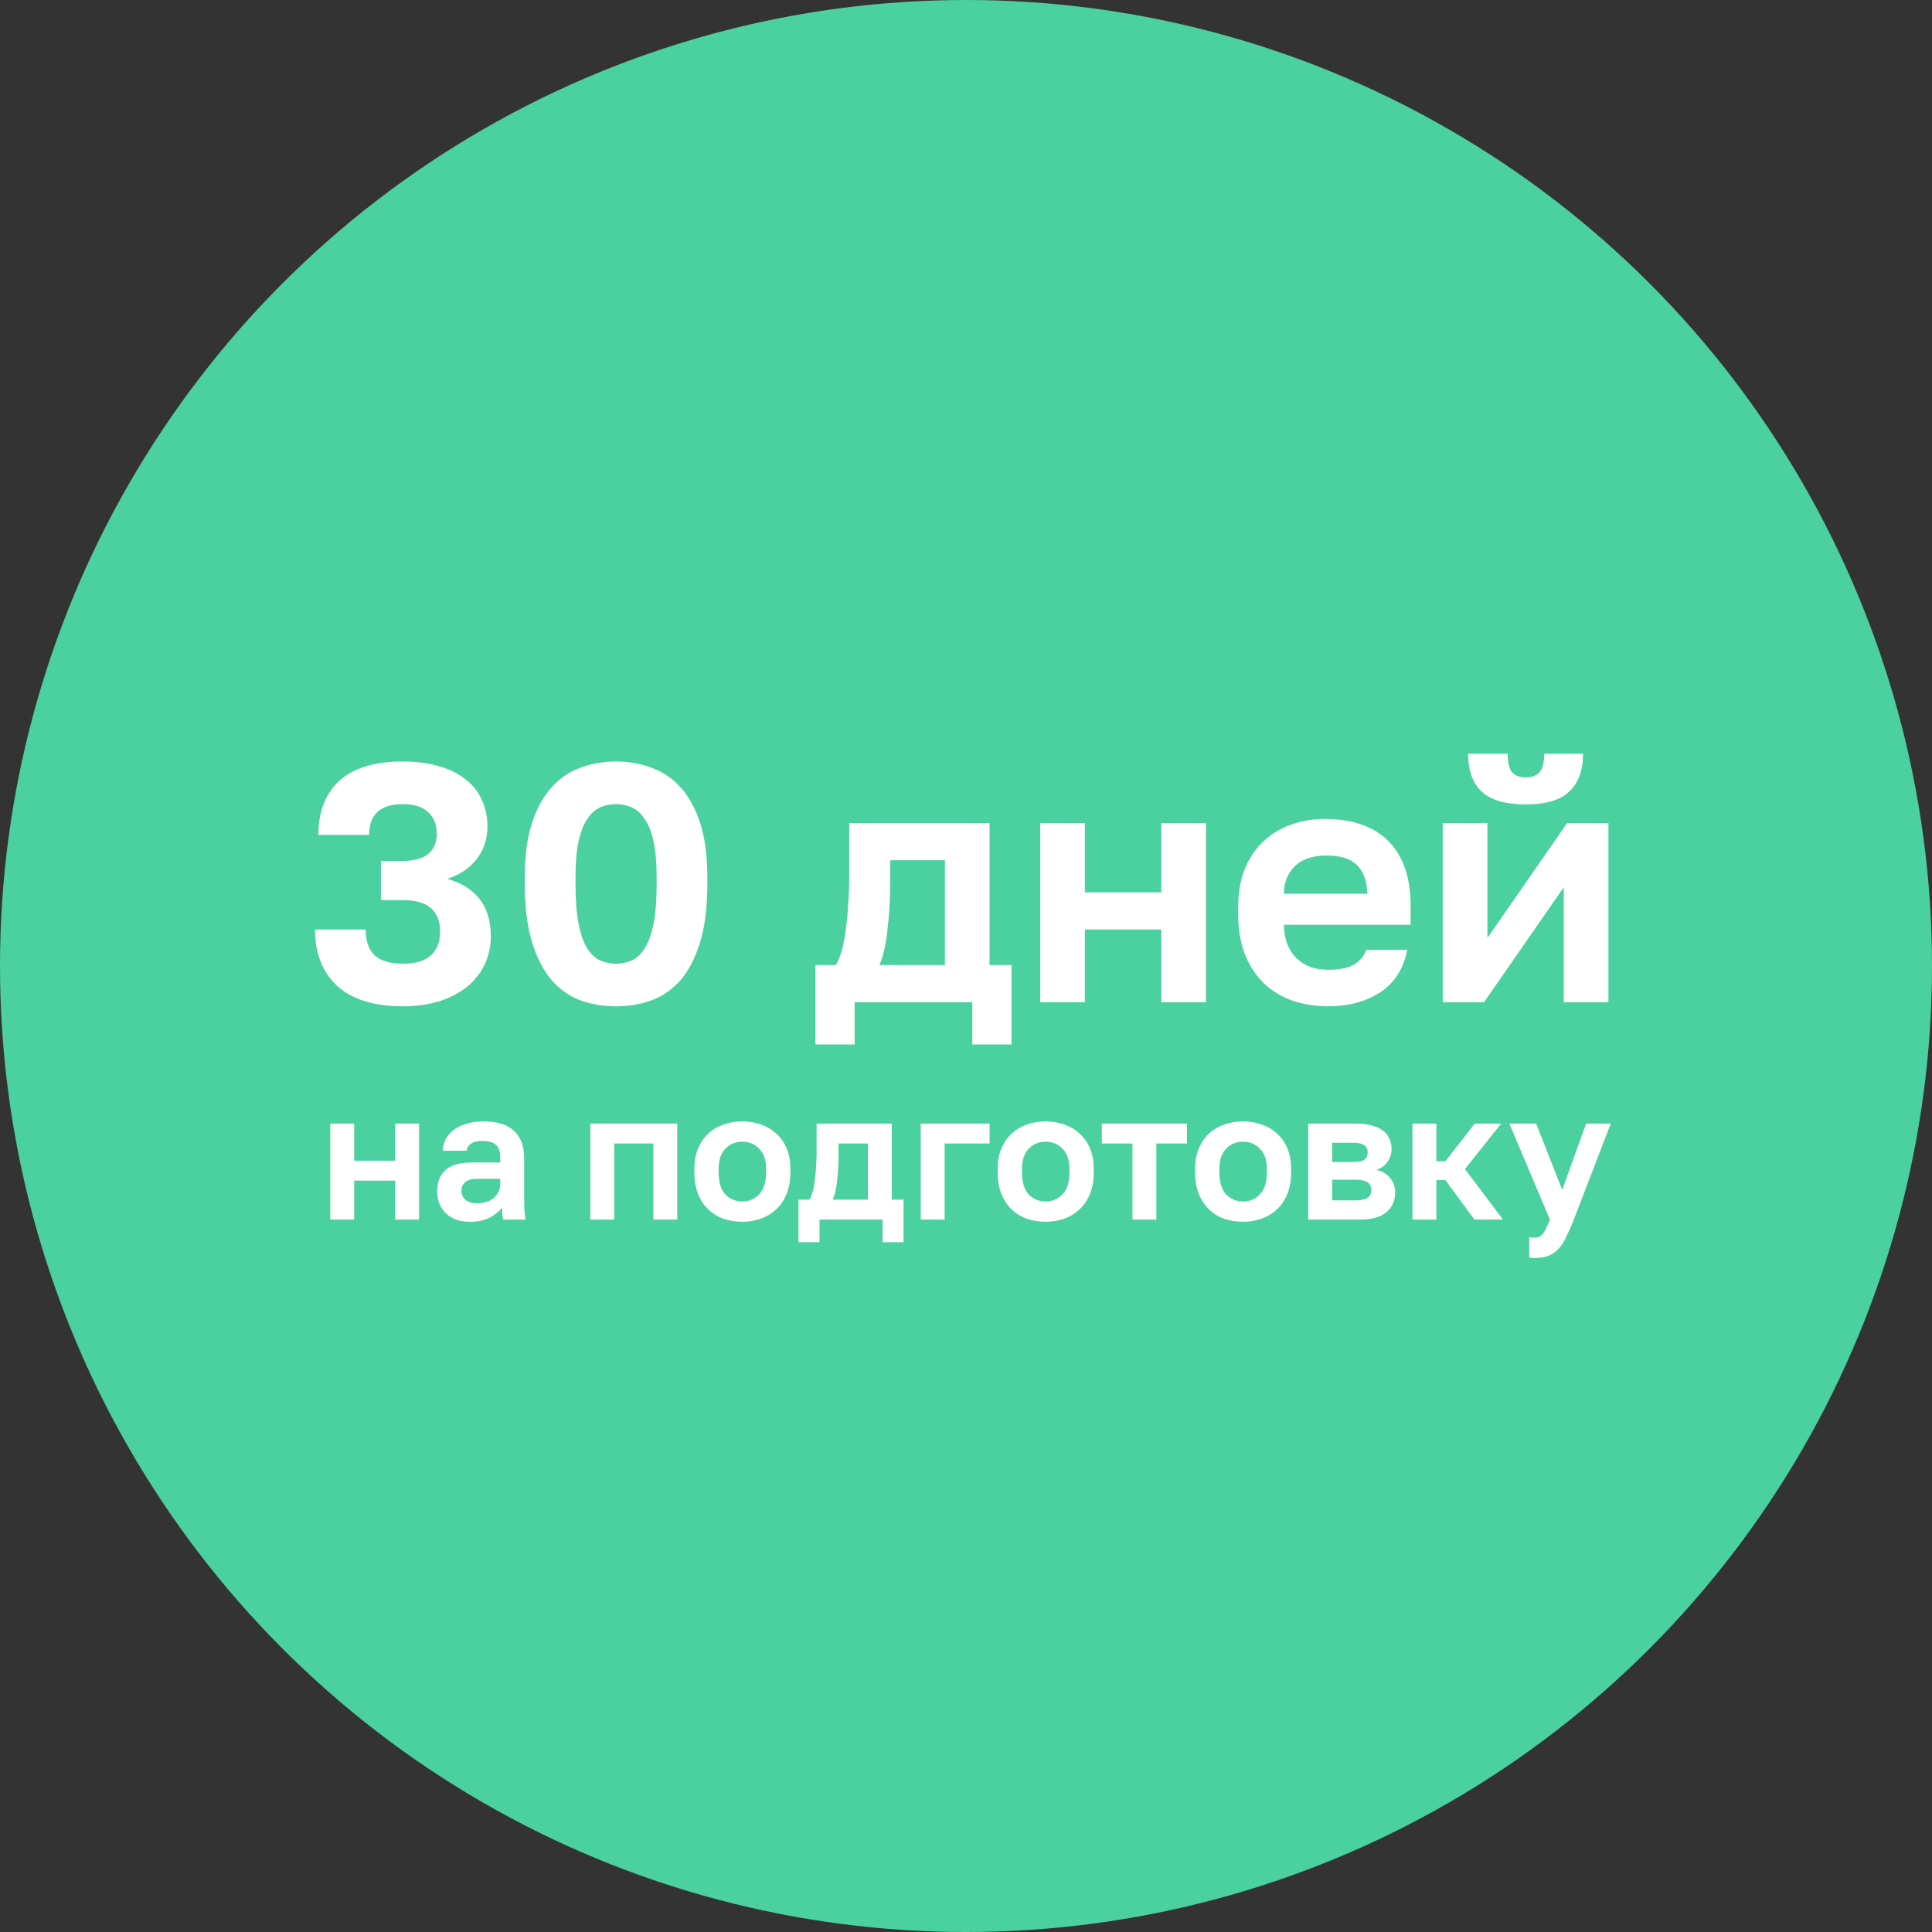 <svg width="320" height="320" viewBox="0 0 320 320" fill="none" xmlns="http://www.w3.org/2000/svg">
<rect x="0" y="0" width="320" height="320" fill="#333333" stroke="none"/>
<circle cx="160" cy="160" r="160" fill="#4BD0A0"/>
<path d="M66.735 166.672C61.956 166.672 58.335 165.552 55.871 163.312C53.407 161.035 52.175 157.917 52.175 153.96H60.575C60.575 155.864 61.06 157.283 62.031 158.216C63.039 159.149 64.607 159.616 66.735 159.616C68.788 159.616 70.319 159.168 71.327 158.272C72.372 157.339 72.895 156.032 72.895 154.352C72.895 150.843 70.841 149.088 66.735 149.088H63.095V142.592H66.735C68.527 142.592 69.908 142.219 70.879 141.472C71.85 140.725 72.335 139.568 72.335 138C72.335 136.581 71.868 135.424 70.935 134.528C70.001 133.632 68.602 133.184 66.735 133.184C64.831 133.184 63.412 133.632 62.479 134.528C61.583 135.387 61.135 136.637 61.135 138.28H52.735C52.735 134.435 53.892 131.448 56.207 129.32C58.559 127.192 62.068 126.128 66.735 126.128C69.087 126.128 71.14 126.408 72.895 126.968C74.65 127.491 76.106 128.237 77.263 129.208C78.42 130.141 79.279 131.261 79.839 132.568C80.436 133.875 80.735 135.293 80.735 136.824C80.735 138.989 80.119 140.837 78.887 142.368C77.692 143.861 76.087 144.925 74.071 145.56C76.385 146.195 78.159 147.296 79.391 148.864C80.66 150.432 81.295 152.504 81.295 155.08C81.295 156.76 80.959 158.309 80.287 159.728C79.615 161.147 78.644 162.379 77.375 163.424C76.143 164.432 74.612 165.235 72.783 165.832C70.991 166.392 68.975 166.672 66.735 166.672ZM102.041 166.672C99.913 166.672 97.916 166.336 96.049 165.664C94.22 164.955 92.633 163.816 91.289 162.248C89.945 160.643 88.881 158.552 88.097 155.976C87.313 153.363 86.921 150.171 86.921 146.4V145.28C86.921 141.771 87.313 138.803 88.097 136.376C88.881 133.949 89.945 131.989 91.289 130.496C92.633 128.965 94.22 127.864 96.049 127.192C97.916 126.483 99.913 126.128 102.041 126.128C104.169 126.128 106.148 126.483 107.977 127.192C109.844 127.864 111.449 128.965 112.793 130.496C114.137 131.989 115.201 133.949 115.985 136.376C116.769 138.803 117.161 141.771 117.161 145.28V146.4C117.161 150.171 116.769 153.363 115.985 155.976C115.201 158.552 114.137 160.643 112.793 162.248C111.449 163.816 109.844 164.955 107.977 165.664C106.148 166.336 104.169 166.672 102.041 166.672ZM102.041 159.616C102.974 159.616 103.852 159.429 104.673 159.056C105.494 158.683 106.204 158.011 106.801 157.04C107.436 156.032 107.921 154.669 108.257 152.952C108.593 151.235 108.761 149.051 108.761 146.4V145.28C108.761 142.891 108.593 140.931 108.257 139.4C107.921 137.832 107.436 136.6 106.801 135.704C106.204 134.771 105.494 134.117 104.673 133.744C103.852 133.371 102.974 133.184 102.041 133.184C101.07 133.184 100.174 133.371 99.353 133.744C98.569 134.117 97.86 134.771 97.225 135.704C96.628 136.6 96.161 137.832 95.825 139.4C95.489 140.931 95.321 142.891 95.321 145.28V146.4C95.321 149.051 95.489 151.235 95.825 152.952C96.161 154.669 96.628 156.032 97.225 157.04C97.86 158.011 98.569 158.683 99.353 159.056C100.174 159.429 101.07 159.616 102.041 159.616ZM135.061 159.84H138.421C138.795 159.28 139.131 158.477 139.429 157.432C139.728 156.349 139.952 155.155 140.101 153.848C140.288 152.504 140.419 151.104 140.493 149.648C140.605 148.155 140.661 146.699 140.661 145.28V136.32H163.901V159.84H167.541V173H161.045V166H141.557V173H135.061V159.84ZM156.509 159.84V142.48H147.437V146.4C147.437 147.707 147.4 148.995 147.325 150.264C147.251 151.533 147.139 152.765 146.989 153.96C146.877 155.117 146.709 156.2 146.485 157.208C146.261 158.216 145.981 159.093 145.645 159.84H156.509ZM172.301 136.32H179.693V147.8H192.349V136.32H199.741V166H192.349V153.96H179.693V166H172.301V136.32ZM219.921 166.672C217.905 166.672 215.982 166.373 214.153 165.776C212.361 165.141 210.793 164.208 209.449 162.976C208.105 161.707 207.041 160.12 206.257 158.216C205.473 156.275 205.081 154.016 205.081 151.44V150.32C205.081 147.856 205.454 145.709 206.201 143.88C206.948 142.051 207.974 140.539 209.281 139.344C210.588 138.112 212.1 137.197 213.817 136.6C215.534 135.965 217.382 135.648 219.361 135.648C224.028 135.648 227.574 136.88 230.001 139.344C232.428 141.808 233.641 145.373 233.641 150.04V153.176H212.641C212.678 154.483 212.902 155.621 213.313 156.592C213.724 157.525 214.265 158.291 214.937 158.888C215.609 159.485 216.374 159.933 217.233 160.232C218.129 160.493 219.025 160.624 219.921 160.624C221.825 160.624 223.262 160.344 224.233 159.784C225.204 159.224 225.894 158.403 226.305 157.32H233.081C232.484 160.419 231.009 162.752 228.657 164.32C226.305 165.888 223.393 166.672 219.921 166.672ZM219.641 141.696C218.782 141.696 217.924 141.808 217.065 142.032C216.244 142.256 215.516 142.611 214.881 143.096C214.246 143.581 213.724 144.235 213.313 145.056C212.902 145.877 212.678 146.867 212.641 148.024H226.473C226.436 146.792 226.23 145.765 225.857 144.944C225.521 144.123 225.036 143.469 224.401 142.984C223.804 142.499 223.094 142.163 222.273 141.976C221.452 141.789 220.574 141.696 219.641 141.696ZM238.965 136.32H246.357V155.36L259.573 136.32H266.405V166H259.013V146.96L245.797 166H238.965V136.32ZM252.685 133.24C249.363 133.24 246.936 132.531 245.405 131.112C243.912 129.693 243.165 127.603 243.165 124.84H249.717C249.717 126.296 249.96 127.323 250.445 127.92C250.968 128.48 251.715 128.76 252.685 128.76C253.731 128.76 254.496 128.48 254.981 127.92C255.504 127.323 255.765 126.296 255.765 124.84H262.205C262.205 127.603 261.44 129.693 259.909 131.112C258.416 132.531 256.008 133.24 252.685 133.24ZM54.705 186.1H58.665V192.25H65.445V186.1H69.405V202H65.445V195.55H58.665V202H54.705V186.1ZM77.786 202.36C76.926 202.36 76.166 202.24 75.506 202C74.846 201.74 74.286 201.39 73.826 200.95C73.366 200.49 73.016 199.96 72.776 199.36C72.536 198.74 72.416 198.07 72.416 197.35C72.416 194.15 74.316 192.55 78.116 192.55H82.856V191.8C82.856 190.76 82.616 190.03 82.136 189.61C81.676 189.19 80.936 188.98 79.916 188.98C79.016 188.98 78.366 189.14 77.966 189.46C77.566 189.76 77.336 190.14 77.276 190.6H73.316C73.356 189.92 73.526 189.28 73.826 188.68C74.146 188.08 74.586 187.57 75.146 187.15C75.726 186.71 76.426 186.37 77.246 186.13C78.066 185.87 79.006 185.74 80.066 185.74C81.086 185.74 82.006 185.85 82.826 186.07C83.666 186.29 84.376 186.65 84.956 187.15C85.556 187.63 86.016 188.26 86.336 189.04C86.656 189.82 86.816 190.76 86.816 191.86V197.95C86.816 198.79 86.826 199.53 86.846 200.17C86.886 200.79 86.946 201.4 87.026 202H83.336C83.256 201.56 83.206 201.23 83.186 201.01C83.186 200.77 83.186 200.42 83.186 199.96C82.746 200.6 82.076 201.16 81.176 201.64C80.296 202.12 79.166 202.36 77.786 202.36ZM79.016 199.3C79.496 199.3 79.966 199.24 80.426 199.12C80.886 198.98 81.296 198.78 81.656 198.52C82.016 198.24 82.306 197.89 82.526 197.47C82.746 197.05 82.856 196.56 82.856 196V195.25H78.866C78.106 195.25 77.506 195.43 77.066 195.79C76.646 196.13 76.436 196.6 76.436 197.2C76.436 197.84 76.656 198.35 77.096 198.73C77.536 199.11 78.176 199.3 79.016 199.3ZM97.772 186.1H112.172V202H108.212V189.4H101.732V202H97.772V186.1ZM122.96 202.36C121.88 202.36 120.85 202.2 119.87 201.88C118.91 201.54 118.07 201.03 117.35 200.35C116.63 199.67 116.06 198.82 115.64 197.8C115.22 196.78 115.01 195.58 115.01 194.2V193.6C115.01 192.3 115.22 191.16 115.64 190.18C116.06 189.2 116.63 188.38 117.35 187.72C118.07 187.06 118.91 186.57 119.87 186.25C120.85 185.91 121.88 185.74 122.96 185.74C124.04 185.74 125.06 185.91 126.02 186.25C126.98 186.57 127.82 187.06 128.54 187.72C129.28 188.38 129.86 189.2 130.28 190.18C130.7 191.16 130.91 192.3 130.91 193.6V194.2C130.91 195.56 130.7 196.75 130.28 197.77C129.86 198.79 129.28 199.64 128.54 200.32C127.82 201 126.98 201.51 126.02 201.85C125.06 202.19 124.04 202.36 122.96 202.36ZM122.96 199C124.08 199 125.01 198.6 125.75 197.8C126.51 197 126.89 195.8 126.89 194.2V193.6C126.89 192.14 126.51 191.03 125.75 190.27C125.01 189.49 124.08 189.1 122.96 189.1C121.82 189.1 120.88 189.49 120.14 190.27C119.4 191.03 119.03 192.14 119.03 193.6V194.2C119.03 195.82 119.4 197.03 120.14 197.83C120.88 198.61 121.82 199 122.96 199ZM132.255 198.7H134.055C134.255 198.4 134.435 197.97 134.595 197.41C134.755 196.83 134.875 196.19 134.955 195.49C135.055 194.77 135.125 194.02 135.165 193.24C135.225 192.44 135.255 191.66 135.255 190.9V186.1H147.705V198.7H149.655V205.75H146.175V202H135.735V205.75H132.255V198.7ZM143.745 198.7V189.4H138.885V191.5C138.885 192.2 138.865 192.89 138.825 193.57C138.785 194.25 138.725 194.91 138.645 195.55C138.585 196.17 138.495 196.75 138.375 197.29C138.255 197.83 138.105 198.3 137.925 198.7H143.745ZM152.505 186.1H163.905V189.4H156.465V202H152.505V186.1ZM173.204 202.36C172.124 202.36 171.094 202.2 170.114 201.88C169.154 201.54 168.314 201.03 167.594 200.35C166.874 199.67 166.304 198.82 165.884 197.8C165.464 196.78 165.254 195.58 165.254 194.2V193.6C165.254 192.3 165.464 191.16 165.884 190.18C166.304 189.2 166.874 188.38 167.594 187.72C168.314 187.06 169.154 186.57 170.114 186.25C171.094 185.91 172.124 185.74 173.204 185.74C174.284 185.74 175.304 185.91 176.264 186.25C177.224 186.57 178.064 187.06 178.784 187.72C179.524 188.38 180.104 189.2 180.524 190.18C180.944 191.16 181.154 192.3 181.154 193.6V194.2C181.154 195.56 180.944 196.75 180.524 197.77C180.104 198.79 179.524 199.64 178.784 200.32C178.064 201 177.224 201.51 176.264 201.85C175.304 202.19 174.284 202.36 173.204 202.36ZM173.204 199C174.324 199 175.254 198.6 175.994 197.8C176.754 197 177.134 195.8 177.134 194.2V193.6C177.134 192.14 176.754 191.03 175.994 190.27C175.254 189.49 174.324 189.1 173.204 189.1C172.064 189.1 171.124 189.49 170.384 190.27C169.644 191.03 169.274 192.14 169.274 193.6V194.2C169.274 195.82 169.644 197.03 170.384 197.83C171.124 198.61 172.064 199 173.204 199ZM187.569 189.4H182.499V186.1H196.599V189.4H191.529V202H187.569V189.4ZM205.899 202.36C204.819 202.36 203.789 202.2 202.809 201.88C201.849 201.54 201.009 201.03 200.289 200.35C199.569 199.67 198.999 198.82 198.579 197.8C198.159 196.78 197.949 195.58 197.949 194.2V193.6C197.949 192.3 198.159 191.16 198.579 190.18C198.999 189.2 199.569 188.38 200.289 187.72C201.009 187.06 201.849 186.57 202.809 186.25C203.789 185.91 204.819 185.74 205.899 185.74C206.979 185.74 207.999 185.91 208.959 186.25C209.919 186.57 210.759 187.06 211.479 187.72C212.219 188.38 212.799 189.2 213.219 190.18C213.639 191.16 213.849 192.3 213.849 193.6V194.2C213.849 195.56 213.639 196.75 213.219 197.77C212.799 198.79 212.219 199.64 211.479 200.32C210.759 201 209.919 201.51 208.959 201.85C207.999 202.19 206.979 202.36 205.899 202.36ZM205.899 199C207.019 199 207.949 198.6 208.689 197.8C209.449 197 209.829 195.8 209.829 194.2V193.6C209.829 192.14 209.449 191.03 208.689 190.27C207.949 189.49 207.019 189.1 205.899 189.1C204.759 189.1 203.819 189.49 203.079 190.27C202.339 191.03 201.969 192.14 201.969 193.6V194.2C201.969 195.82 202.339 197.03 203.079 197.83C203.819 198.61 204.759 199 205.899 199ZM216.688 186.1H224.668C225.688 186.1 226.558 186.21 227.278 186.43C228.018 186.63 228.628 186.92 229.108 187.3C229.588 187.68 229.938 188.13 230.158 188.65C230.378 189.17 230.488 189.74 230.488 190.36C230.488 191.1 230.258 191.8 229.798 192.46C229.358 193.1 228.748 193.53 227.968 193.75C228.948 193.99 229.708 194.45 230.248 195.13C230.808 195.79 231.088 196.57 231.088 197.47C231.088 198.85 230.608 199.95 229.648 200.77C228.688 201.59 227.228 202 225.268 202H216.688V186.1ZM224.488 198.82C225.388 198.82 226.048 198.69 226.468 198.43C226.908 198.15 227.128 197.71 227.128 197.11C227.128 196.51 226.918 196.08 226.498 195.82C226.098 195.54 225.428 195.4 224.488 195.4H220.648V198.82H224.488ZM224.098 192.46C225.018 192.46 225.648 192.33 225.988 192.07C226.348 191.81 226.528 191.41 226.528 190.87C226.528 190.35 226.348 189.96 225.988 189.7C225.628 189.42 224.998 189.28 224.098 189.28H220.648V192.46H224.098ZM233.944 186.1H237.904V192.34H239.404L244.264 186.1H248.644L242.644 193.63L248.944 202H244.204L239.404 195.46H237.904V202H233.944V186.1ZM254.192 208.36C253.892 208.36 253.592 208.33 253.292 208.27V204.91C253.592 204.97 253.892 205 254.192 205C254.792 205 255.252 204.77 255.572 204.31C255.912 203.87 256.292 203.1 256.712 202L249.992 186.1H254.432L258.752 197.08L262.712 186.1H266.792L260.672 202C260.232 203.12 259.812 204.08 259.412 204.88C259.032 205.7 258.602 206.36 258.122 206.86C257.642 207.38 257.092 207.76 256.472 208C255.852 208.24 255.092 208.36 254.192 208.36Z" fill="white"/>
</svg>
